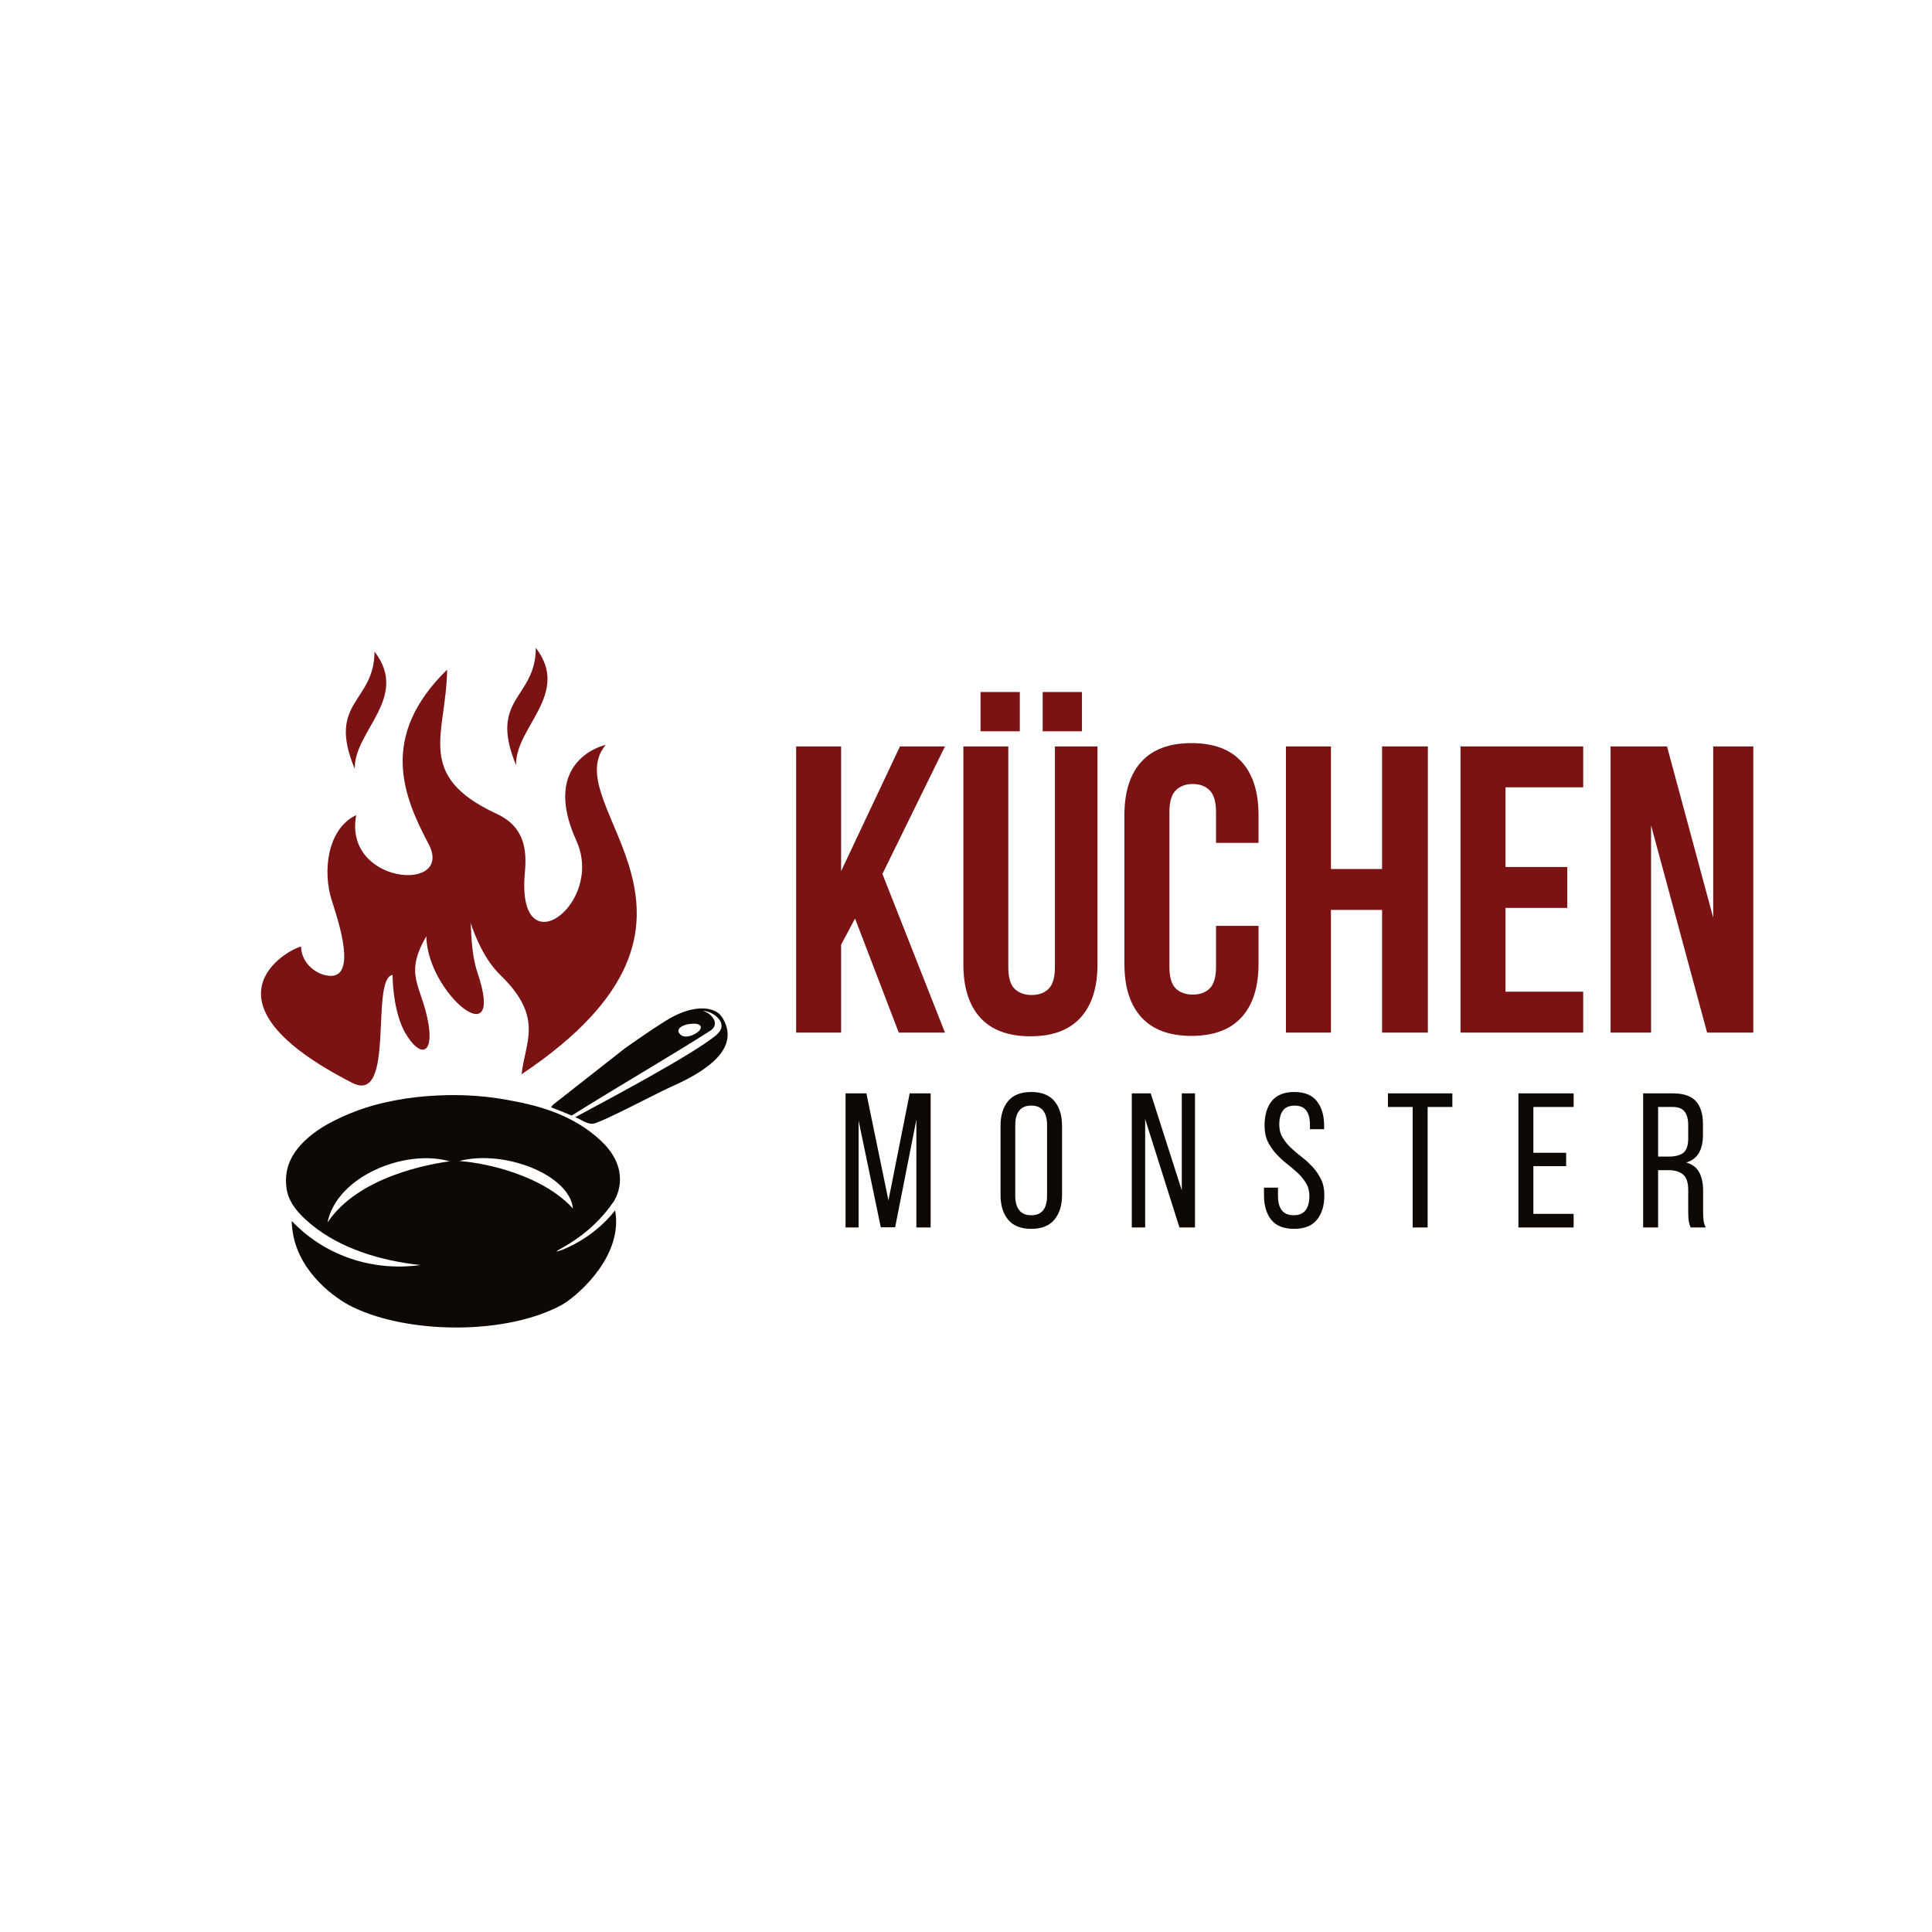 <svg xmlns="http://www.w3.org/2000/svg" xmlns:xlink="http://www.w3.org/1999/xlink" width="500" zoomAndPan="magnify" viewBox="0 0 375 375" height="500" preserveAspectRatio="xMidYMid meet" version="1.0"><defs><g/><clipPath id="1564caf171"><path d="M 98 125.695 L 107 125.695 L 107 149 L 98 149 Z M 98 125.695 " clip-rule="nonzero"/></clipPath><clipPath id="87a4ff0aad"><rect x="0" width="182" y="0" height="38"/></clipPath></defs><rect x="-37.5" width="450" fill="#ffffff" y="-37.5" height="450" fill-opacity="1"/><rect x="-37.5" width="450" fill="#ffffff" y="-37.5" height="450" fill-opacity="1"/><path fill="#7b1315" d="M 117.547 144.605 C 117.609 144.516 104.695 147.387 111.879 163.199 C 117.457 175.473 100.148 188.23 101.879 169.336 C 102.27 165.012 101.879 160.477 96.359 157.938 C 80.328 150.5 86.66 142.398 86.781 129.973 C 73.445 143.035 78.328 154.613 83.207 163.863 C 88.176 173.355 66.566 171.664 69.145 158.211 C 63.414 160.93 62.656 169.305 64.355 174.625 C 65.383 177.949 69.961 190.891 63.141 189.285 C 60.746 188.742 58.445 186.504 58.445 183.723 C 55.809 184.297 37.5 194.395 68.355 210.176 C 76.84 214.559 71.781 189.953 76.203 189.227 C 76.203 191.797 76.691 196.965 78.598 200.383 C 81.48 205.398 84.207 204.766 83.145 198.629 C 81.871 191.223 78.297 189.379 82.75 181.73 C 82.902 192.793 98.238 205.34 92.723 188.926 C 91.27 184.691 91.543 179.824 91.301 179.039 C 93.301 184.844 95.453 187.652 97.27 189.406 C 105.664 197.602 101.848 202.406 101.242 208.512 C 146.25 178.402 107.668 156.516 117.547 144.605 Z M 117.547 144.605 " fill-opacity="1" fill-rule="evenodd"/><g clip-path="url(#1564caf171)"><path fill="#7b1315" d="M 104 125.742 C 104 135.688 94.723 135.387 100.18 148.535 C 99.906 141.219 110.879 134.691 104 125.742 Z M 104 125.742 " fill-opacity="1" fill-rule="evenodd"/></g><path fill="#7b1315" d="M 72.688 126.469 C 72.688 136.414 63.355 136.109 68.871 149.262 C 68.598 141.977 79.602 135.387 72.688 126.469 Z M 72.688 126.469 " fill-opacity="1" fill-rule="evenodd"/><path fill="#0f0906" d="M 140.914 198.992 C 140.672 198.203 140.129 197.238 139.492 196.695 C 137.824 195.363 134.066 195.031 129.004 198.266 C 126.305 199.957 123.973 201.621 121.426 203.375 L 107.516 214.289 C 107.031 214.77 107.453 214.227 106.969 214.922 L 110.969 216.523 C 119.852 210.961 131.52 204.16 137.883 200.051 C 139.824 198.777 138.188 196.723 136.461 196.211 C 137.914 196.148 141.156 198.113 139.672 200.199 C 139.492 200.441 139.277 200.684 138.945 200.984 C 134.246 204.824 117.699 213.594 111.637 216.855 L 112.211 217.098 C 112.789 217.34 113.91 218.156 115.031 218.129 C 116.609 217.977 127.035 212.414 130.277 210.934 C 135.793 208.512 142.824 204.492 140.914 198.992 Z M 134.641 200.805 C 133.852 201.199 132.582 201.5 131.914 200.652 C 131.094 199.688 132.551 198.809 134.219 198.719 C 136.641 198.508 136.492 199.93 134.641 200.805 Z M 134.641 200.805 " fill-opacity="1" fill-rule="evenodd"/><path fill="#0f0906" d="M 114.031 238.836 C 116.516 236.75 118.184 234.602 119.215 233.09 C 119.73 232.152 120.367 230.672 120.336 228.828 C 120.305 225.02 117.699 222.301 115.941 220.789 C 111.727 217.129 106.664 215.195 101.18 214.016 C 97.359 213.23 94.086 212.688 89.27 212.566 C 83.602 212.473 77.902 213.047 72.477 214.559 C 68.629 215.617 63.598 217.766 60.473 220.273 C 57.141 222.965 55.051 226.109 55.594 230.492 C 55.93 233.453 58.078 235.75 60.445 237.688 C 65.93 242.223 73.66 244.699 81.629 245.547 C 78.75 245.941 72.324 246.422 65.355 243.219 C 61.23 241.344 58.383 238.836 56.625 236.992 C 56.625 237.566 56.688 238.441 56.867 239.469 C 58.23 247.211 65.203 252.105 68.355 253.648 C 79.297 259 98.332 259.152 109.09 253.254 C 111.305 252.047 119.973 245.094 119.578 236.539 C 119.547 235.871 119.457 235.297 119.395 234.938 C 118.488 236.086 117.062 237.656 115.062 239.199 C 111.637 241.828 108.152 243.039 108.059 242.887 C 107.938 242.734 110.816 241.555 114.031 238.836 Z M 63.566 237.293 C 65.383 228.285 78.66 222.934 87.297 225.414 C 83.602 225.895 69.566 228.285 63.566 237.293 Z M 89.148 225.352 C 97.938 223.055 110.574 228.074 111.211 234.574 C 105.484 228.285 94.875 225.777 89.148 225.352 Z M 89.148 225.352 " fill-opacity="1" fill-rule="evenodd"/><g transform="matrix(1, 0, 0, 1, 162, 210)"><g clip-path="url(#87a4ff0aad)"><g fill="#0f0906" fill-opacity="1"><g transform="translate(0.666, 28.253)"><g><path d="M 11.078 -0.031 L 8.297 -0.031 L 3.984 -20.75 L 3.984 0 L 1.453 0 L 1.453 -26.031 L 5.5 -26.031 L 9.781 -5.25 L 13.906 -26.031 L 17.969 -26.031 L 17.969 0 L 15.203 0 L 15.203 -20.938 Z M 11.078 -0.031 "/></g></g></g><g fill="#0f0906" fill-opacity="1"><g transform="translate(30.938, 28.253)"><g><path d="M 1.266 -19.75 C 1.266 -21.758 1.754 -23.352 2.734 -24.531 C 3.711 -25.707 5.207 -26.297 7.219 -26.297 C 9.227 -26.297 10.727 -25.707 11.719 -24.531 C 12.707 -23.352 13.203 -21.758 13.203 -19.75 L 13.203 -6.281 C 13.203 -4.301 12.707 -2.711 11.719 -1.516 C 10.727 -0.328 9.227 0.266 7.219 0.266 C 5.207 0.266 3.711 -0.328 2.734 -1.516 C 1.754 -2.711 1.266 -4.301 1.266 -6.281 Z M 4.125 -6.141 C 4.125 -4.941 4.379 -4.016 4.891 -3.359 C 5.398 -2.703 6.176 -2.375 7.219 -2.375 C 8.281 -2.375 9.055 -2.703 9.547 -3.359 C 10.047 -4.016 10.297 -4.941 10.297 -6.141 L 10.297 -19.891 C 10.297 -21.086 10.047 -22.016 9.547 -22.672 C 9.055 -23.328 8.281 -23.656 7.219 -23.656 C 6.176 -23.656 5.398 -23.328 4.891 -22.672 C 4.379 -22.016 4.125 -21.086 4.125 -19.891 Z M 4.125 -6.141 "/></g></g></g><g fill="#0f0906" fill-opacity="1"><g transform="translate(56.227, 28.253)"><g><path d="M 4.047 0 L 1.453 0 L 1.453 -26.031 L 5.125 -26.031 L 11.156 -7.219 L 11.156 -26.031 L 13.719 -26.031 L 13.719 0 L 10.703 0 L 4.047 -21.047 Z M 4.047 0 "/></g></g></g><g fill="#0f0906" fill-opacity="1"><g transform="translate(82.26, 28.253)"><g><path d="M 6.953 -26.297 C 8.93 -26.297 10.391 -25.707 11.328 -24.531 C 12.273 -23.352 12.75 -21.77 12.75 -19.781 L 12.75 -19.078 L 10 -19.078 L 10 -19.938 C 10 -21.125 9.766 -22.039 9.297 -22.688 C 8.828 -23.332 8.07 -23.656 7.031 -23.656 C 5.988 -23.656 5.227 -23.332 4.75 -22.688 C 4.281 -22.039 4.047 -21.133 4.047 -19.969 C 4.047 -19 4.266 -18.156 4.703 -17.438 C 5.141 -16.719 5.676 -16.055 6.312 -15.453 C 6.957 -14.848 7.66 -14.254 8.422 -13.672 C 9.18 -13.086 9.879 -12.445 10.516 -11.75 C 11.16 -11.051 11.703 -10.258 12.141 -9.375 C 12.578 -8.5 12.797 -7.457 12.797 -6.25 C 12.797 -4.258 12.316 -2.676 11.359 -1.5 C 10.398 -0.32 8.922 0.266 6.922 0.266 C 4.91 0.266 3.43 -0.32 2.484 -1.5 C 1.547 -2.676 1.078 -4.258 1.078 -6.25 L 1.078 -7.734 L 3.797 -7.734 L 3.797 -6.094 C 3.797 -4.906 4.039 -3.988 4.531 -3.344 C 5.031 -2.695 5.801 -2.375 6.844 -2.375 C 7.883 -2.375 8.648 -2.695 9.141 -3.344 C 9.641 -3.988 9.891 -4.906 9.891 -6.094 C 9.891 -7.062 9.672 -7.898 9.234 -8.609 C 8.805 -9.316 8.27 -9.973 7.625 -10.578 C 6.977 -11.18 6.281 -11.773 5.531 -12.359 C 4.789 -12.941 4.098 -13.582 3.453 -14.281 C 2.805 -14.977 2.266 -15.766 1.828 -16.641 C 1.398 -17.523 1.188 -18.57 1.188 -19.781 C 1.188 -21.789 1.656 -23.379 2.594 -24.547 C 3.539 -25.711 4.992 -26.297 6.953 -26.297 Z M 6.953 -26.297 "/></g></g></g><g fill="#0f0906" fill-opacity="1"><g transform="translate(106.916, 28.253)"><g><path d="M 5.281 0 L 5.281 -23.391 L 0.484 -23.391 L 0.484 -26.031 L 12.984 -26.031 L 12.984 -23.391 L 8.188 -23.391 L 8.188 0 Z M 5.281 0 "/></g></g></g><g fill="#0f0906" fill-opacity="1"><g transform="translate(131.238, 28.253)"><g><path d="M 10.75 -14.5 L 10.75 -11.906 L 4.391 -11.906 L 4.391 -2.641 L 12.203 -2.641 L 12.203 0 L 1.484 0 L 1.484 -26.031 L 12.203 -26.031 L 12.203 -23.391 L 4.391 -23.391 L 4.391 -14.5 Z M 10.75 -14.5 "/></g></g></g><g fill="#0f0906" fill-opacity="1"><g transform="translate(155.448, 28.253)"><g><path d="M 7.281 -26.031 C 9.344 -26.031 10.828 -25.52 11.734 -24.5 C 12.641 -23.488 13.094 -22.016 13.094 -20.078 L 13.094 -17.969 C 13.094 -16.531 12.832 -15.363 12.312 -14.469 C 11.789 -13.57 10.973 -12.953 9.859 -12.609 C 11.047 -12.266 11.883 -11.625 12.375 -10.688 C 12.875 -9.758 13.125 -8.586 13.125 -7.172 L 13.125 -3.125 C 13.125 -2.551 13.148 -2 13.203 -1.469 C 13.254 -0.938 13.398 -0.445 13.641 0 L 10.703 0 C 10.535 -0.375 10.414 -0.773 10.344 -1.203 C 10.27 -1.641 10.234 -2.289 10.234 -3.156 L 10.234 -7.25 C 10.234 -8.719 9.898 -9.727 9.234 -10.281 C 8.578 -10.844 7.645 -11.125 6.438 -11.125 L 4.391 -11.125 L 4.391 0 L 1.484 0 L 1.484 -26.031 Z M 6.547 -13.766 C 7.711 -13.766 8.617 -14.004 9.266 -14.484 C 9.91 -14.961 10.234 -15.91 10.234 -17.328 L 10.234 -19.828 C 10.234 -21.016 10 -21.906 9.531 -22.5 C 9.07 -23.094 8.301 -23.391 7.219 -23.391 L 4.391 -23.391 L 4.391 -13.766 Z M 6.547 -13.766 "/></g></g></g></g></g><g fill="#7b1315" fill-opacity="1"><g transform="translate(151.355, 200.425)"><g><path d="M 14.609 -22.141 L 11.906 -17.062 L 11.906 0 L 3.172 0 L 3.172 -55.547 L 11.906 -55.547 L 11.906 -31.344 L 23.328 -55.547 L 32.062 -55.547 L 19.922 -30.797 L 32.062 0 L 23.094 0 Z M 14.609 -22.141 "/></g></g></g><g fill="#7b1315" fill-opacity="1"><g transform="translate(184.21, 200.425)"><g><path d="M 11.5 -55.547 L 11.5 -12.703 C 11.5 -10.691 11.91 -9.285 12.734 -8.484 C 13.555 -7.691 14.656 -7.297 16.031 -7.297 C 17.406 -7.297 18.5 -7.691 19.312 -8.484 C 20.133 -9.285 20.547 -10.691 20.547 -12.703 L 20.547 -55.547 L 28.812 -55.547 L 28.812 -13.25 C 28.812 -8.75 27.711 -5.297 25.516 -2.891 C 23.316 -0.484 20.078 0.719 15.797 0.719 C 11.504 0.719 8.258 -0.484 6.062 -2.891 C 3.875 -5.297 2.781 -8.75 2.781 -13.25 L 2.781 -55.547 Z M 13.734 -66.109 L 13.734 -58.484 L 6.109 -58.484 L 6.109 -66.109 Z M 25.797 -66.109 L 25.797 -58.484 L 18.172 -58.484 L 18.172 -66.109 Z M 25.797 -66.109 "/></g></g></g><g fill="#7b1315" fill-opacity="1"><g transform="translate(215.795, 200.425)"><g><path d="M 28.484 -20.719 L 28.484 -13.328 C 28.484 -8.836 27.383 -5.383 25.188 -2.969 C 23 -0.562 19.758 0.641 15.469 0.641 C 11.188 0.641 7.945 -0.562 5.75 -2.969 C 3.551 -5.383 2.453 -8.836 2.453 -13.328 L 2.453 -42.219 C 2.453 -46.719 3.551 -50.172 5.75 -52.578 C 7.945 -54.984 11.188 -56.188 15.469 -56.188 C 19.758 -56.188 23 -54.984 25.188 -52.578 C 27.383 -50.172 28.484 -46.719 28.484 -42.219 L 28.484 -36.828 L 20.234 -36.828 L 20.234 -42.781 C 20.234 -44.789 19.82 -46.203 19 -47.016 C 18.188 -47.836 17.094 -48.25 15.719 -48.25 C 14.344 -48.25 13.242 -47.836 12.422 -47.016 C 11.598 -46.203 11.188 -44.789 11.188 -42.781 L 11.188 -12.781 C 11.188 -10.77 11.598 -9.363 12.422 -8.562 C 13.242 -7.77 14.344 -7.375 15.719 -7.375 C 17.094 -7.375 18.188 -7.77 19 -8.562 C 19.82 -9.363 20.234 -10.77 20.234 -12.781 L 20.234 -20.719 Z M 28.484 -20.719 "/></g></g></g><g fill="#7b1315" fill-opacity="1"><g transform="translate(246.428, 200.425)"><g><path d="M 11.906 0 L 3.172 0 L 3.172 -55.547 L 11.906 -55.547 L 11.906 -31.75 L 21.828 -31.75 L 21.828 -55.547 L 30.719 -55.547 L 30.719 0 L 21.828 0 L 21.828 -23.812 L 11.906 -23.812 Z M 11.906 0 "/></g></g></g><g fill="#7b1315" fill-opacity="1"><g transform="translate(280.314, 200.425)"><g><path d="M 11.906 -32.141 L 23.891 -32.141 L 23.891 -24.203 L 11.906 -24.203 L 11.906 -7.938 L 26.984 -7.938 L 26.984 0 L 3.172 0 L 3.172 -55.547 L 26.984 -55.547 L 26.984 -47.609 L 11.906 -47.609 Z M 11.906 -32.141 "/></g></g></g><g fill="#7b1315" fill-opacity="1"><g transform="translate(309.518, 200.425)"><g><path d="M 10.953 -40.234 L 10.953 0 L 3.094 0 L 3.094 -55.547 L 14.047 -55.547 L 23.016 -22.297 L 23.016 -55.547 L 30.797 -55.547 L 30.797 0 L 21.828 0 Z M 10.953 -40.234 "/></g></g></g></svg>